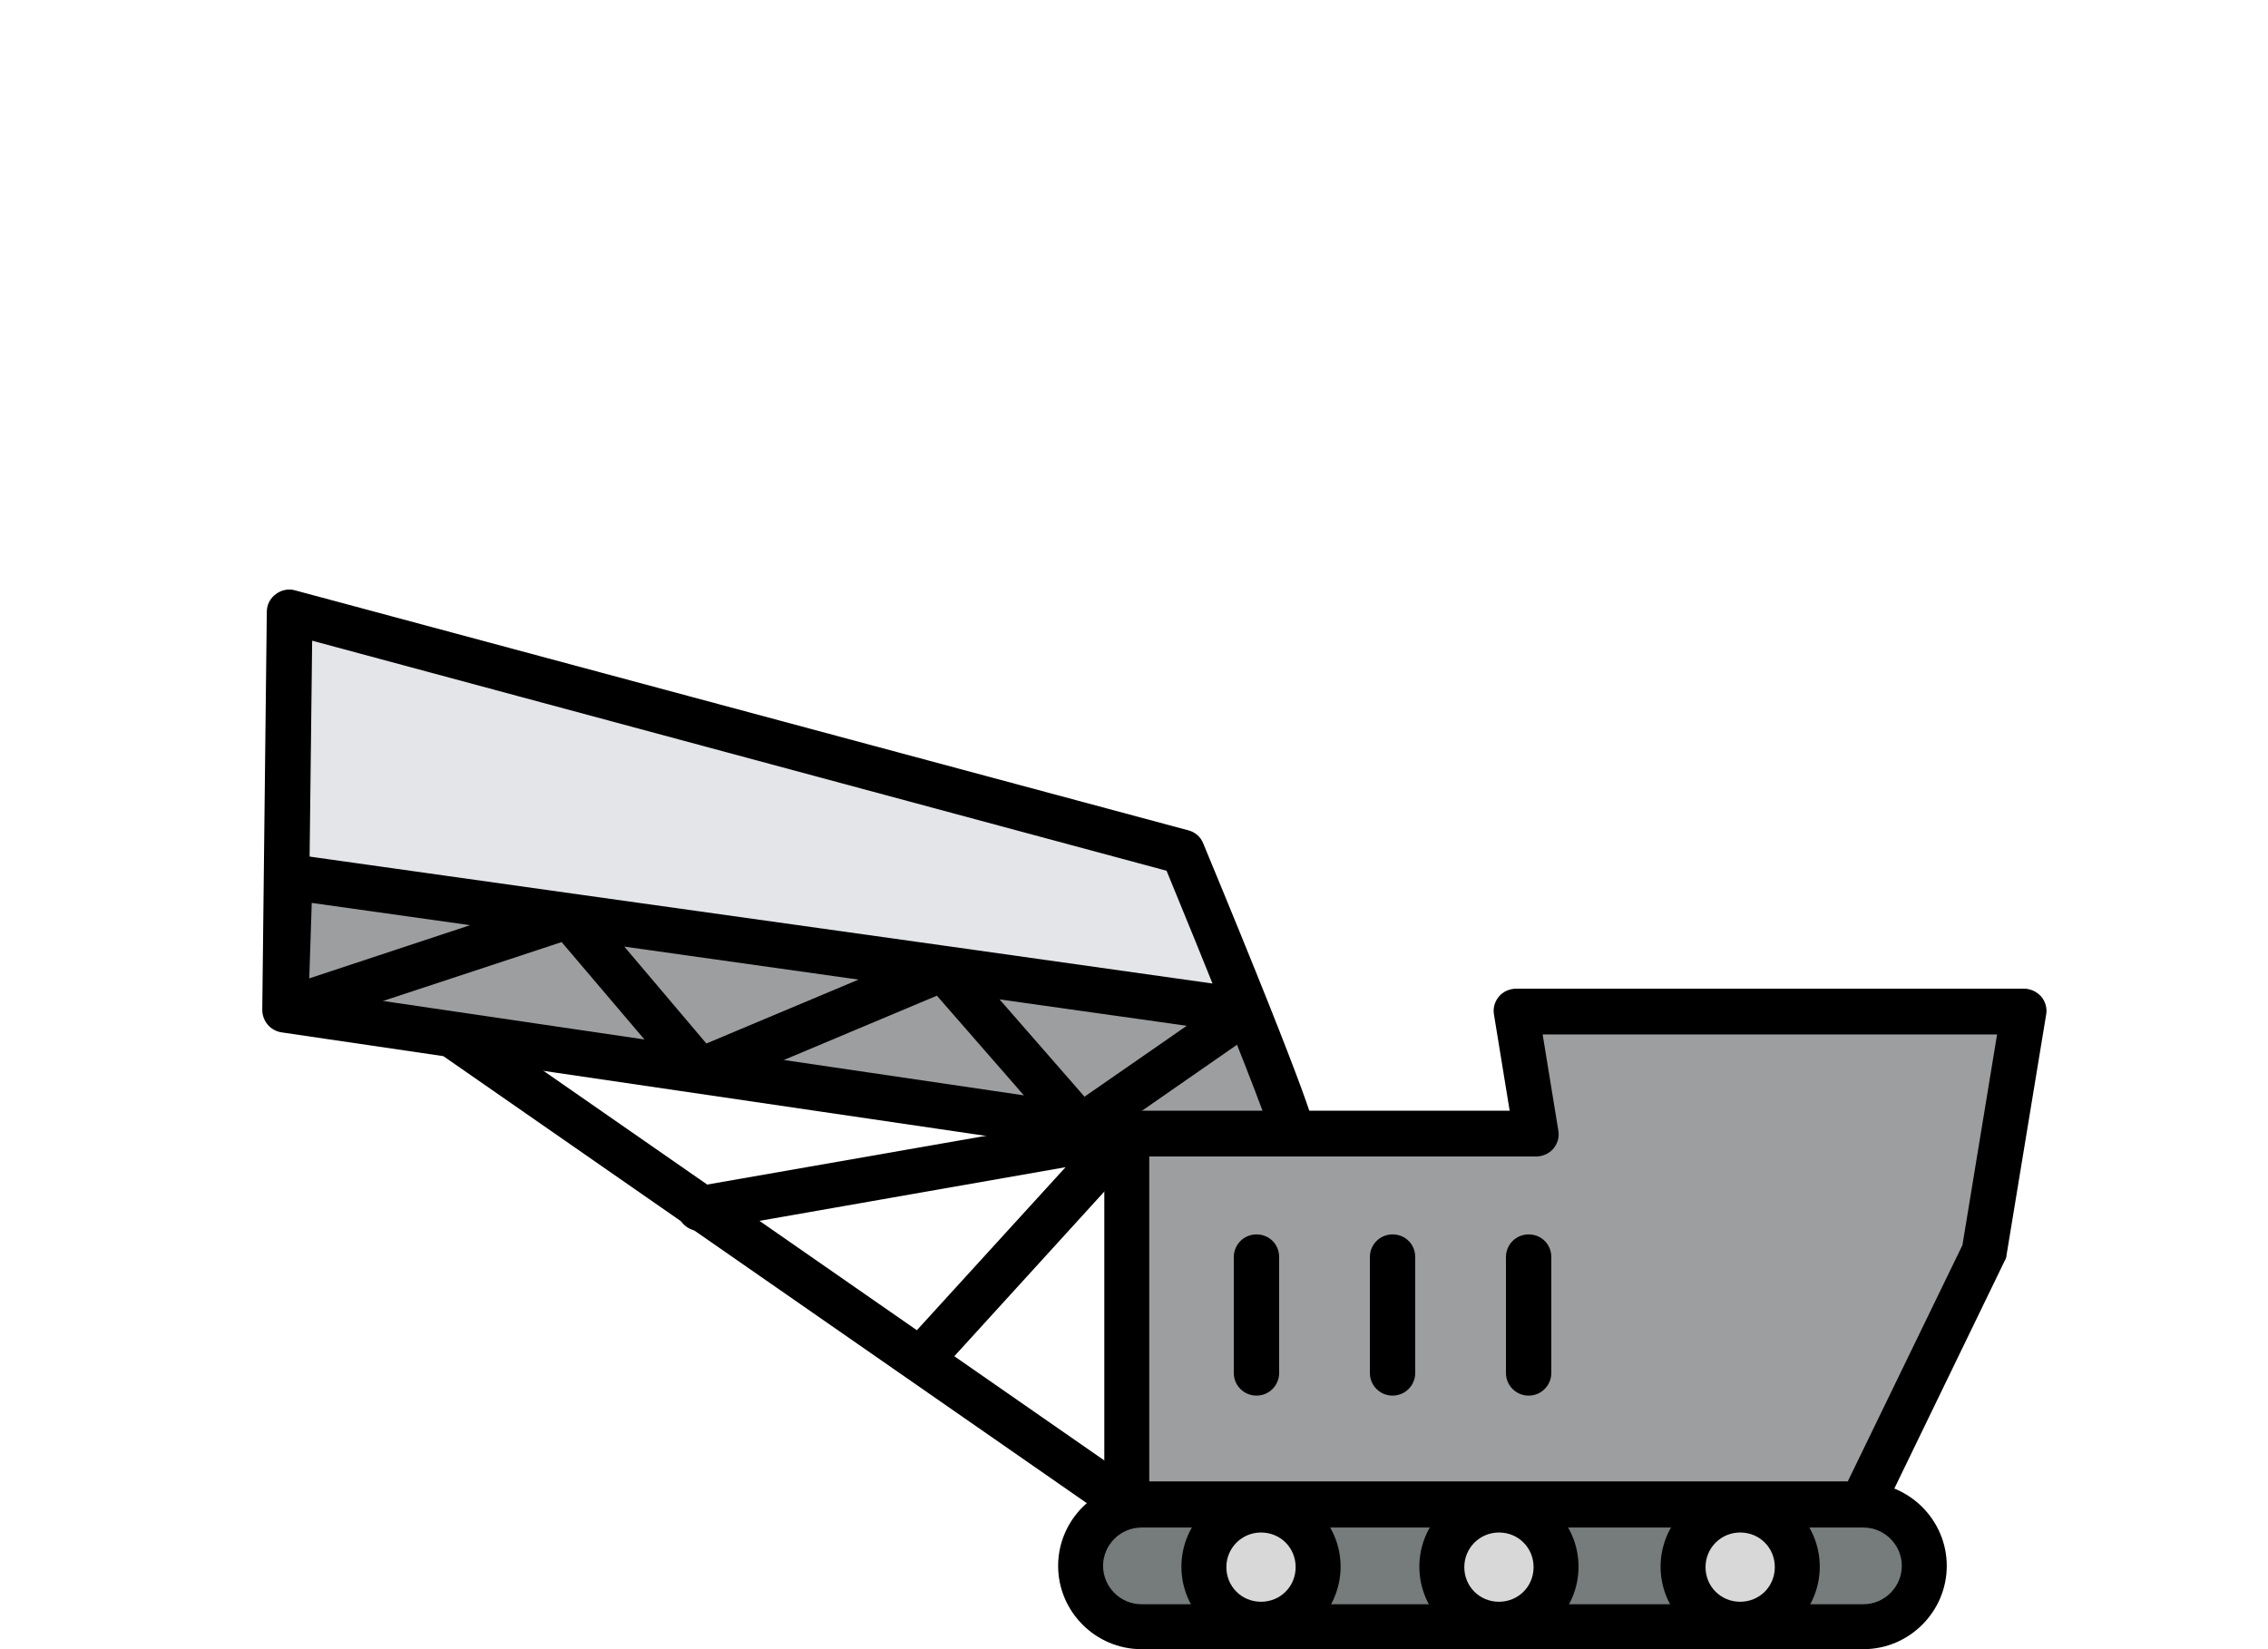<?xml version="1.0" encoding="UTF-8"?>
<svg id="_Слой_1" data-name="Слой 1" xmlns="http://www.w3.org/2000/svg" viewBox="0 0 55 40">
  <defs>
    <style>
      .cls-1 {
        fill: #d8d8d8;
      }

      .cls-2 {
        fill: #9d9ea0;
      }

      .cls-3 {
        fill: #767b7c;
      }

      .cls-4 {
        fill: #e3e5e8;
      }
    </style>
  </defs>
  <g id="_техника" data-name="техника">
    <g id="_дсо" data-name="дсо">
      <path class="cls-4" d="m31.37,27.49c0-.37-2.68-6.84-2.68-6.84L7.03,14.83l-.11,9.65,20.41,3h4.05Z"/>
      <polygon class="cls-2" points="7.03 21.27 6.92 24.49 31.37 27.49 30.23 24.53 7.03 21.27"/>
      <path d="m31.37,28.04h-4.05s-.05,0-.08,0l-20.41-3c-.27-.04-.47-.27-.47-.55l.11-9.65c0-.17.08-.33.22-.43.13-.1.31-.14.47-.09l21.66,5.82c.16.04.3.16.36.32,2.72,6.56,2.72,6.93,2.72,7.05,0,.3-.24.55-.55.55Zm-4.01-1.09h3.26c-.42-1.14-1.4-3.57-2.33-5.83L7.57,15.54l-.1,8.47,19.89,2.93Z"/>
      <g>
        <polygon class="cls-2" points="49.08 24.53 36.77 24.53 37.26 27.49 27.33 27.49 27.33 36.47 45.16 36.47 48.12 30.36 49.08 24.53"/>
        <path d="m45.16,37.02h-17.83c-.3,0-.55-.24-.55-.55v-8.98c0-.3.24-.55.55-.55h9.28l-.38-2.33c-.03-.16.02-.32.12-.44.1-.12.26-.19.42-.19h12.31c.16,0,.31.07.42.19.1.12.15.28.12.44l-.96,5.83c0,.05-.02.1-.05.15l-2.96,6.11c-.09.19-.28.31-.49.31Zm-17.29-1.09h16.94l2.78-5.73.84-5.11h-11.02l.38,2.33c.03.16-.02.32-.12.44-.1.12-.26.19-.42.19h-9.38v7.89Z"/>
      </g>
      <g>
        <g>
          <rect class="cls-3" x="26.2" y="36.5" width="20.46" height="2.95" rx="1.48" ry="1.48"/>
          <path d="m45.19,40h-17.51c-1.11,0-2.02-.91-2.02-2.02s.91-2.02,2.02-2.02h17.51c1.11,0,2.02.91,2.02,2.02s-.91,2.02-2.02,2.02Zm-17.51-2.95c-.51,0-.93.42-.93.93s.42.93.93.93h17.51c.51,0,.93-.42.93-.93s-.42-.93-.93-.93h-17.51Z"/>
        </g>
        <g>
          <circle class="cls-1" cx="30.58" cy="38" r="1.38"/>
          <path d="m30.58,39.93c-1.06,0-1.93-.87-1.93-1.93s.87-1.93,1.93-1.93,1.93.87,1.93,1.93-.87,1.93-1.93,1.93Zm0-2.76c-.46,0-.84.37-.84.84s.37.84.84.84.84-.37.84-.84-.37-.84-.84-.84Z"/>
        </g>
        <g>
          <circle class="cls-1" cx="36.35" cy="38" r="1.38"/>
          <path d="m36.35,39.93c-1.06,0-1.93-.87-1.93-1.93s.87-1.93,1.93-1.93,1.93.87,1.93,1.93-.87,1.93-1.93,1.93Zm0-2.76c-.46,0-.84.37-.84.84s.37.84.84.84.84-.37.84-.84-.37-.84-.84-.84Z"/>
        </g>
        <g>
          <circle class="cls-1" cx="42.2" cy="38" r="1.38"/>
          <path d="m42.2,39.93c-1.06,0-1.93-.87-1.93-1.93s.87-1.93,1.93-1.93,1.93.87,1.93,1.93-.87,1.93-1.93,1.93Zm0-2.76c-.46,0-.84.37-.84.84s.37.84.84.84.84-.37.84-.84-.37-.84-.84-.84Z"/>
        </g>
      </g>
      <g>
        <line class="cls-3" x1="11.11" y1="25.2" x2="27.33" y2="36.47"/>
        <path d="m27.33,37.02c-.11,0-.22-.03-.31-.1l-16.22-11.27c-.25-.17-.31-.51-.14-.76.17-.25.51-.31.76-.14l16.22,11.27c.25.17.31.51.14.76-.11.15-.28.23-.45.23Z"/>
      </g>
      <path d="m22.42,33.42c-.13,0-.26-.05-.37-.14-.22-.2-.24-.55-.04-.77l3.83-4.2-8.78,1.54c-.3.05-.58-.15-.63-.44-.05-.3.15-.58.44-.63l10.35-1.81c.23-.04.46.07.57.28.11.2.08.46-.08.63l-4.9,5.38c-.11.12-.26.18-.4.18Z"/>
      <path d="m30.47,33.85c-.3,0-.55-.24-.55-.55v-2.81c0-.3.24-.55.55-.55s.55.24.55.55v2.81c0,.3-.24.55-.55.55Z"/>
      <path d="m33.77,33.85c-.3,0-.55-.24-.55-.55v-2.81c0-.3.24-.55.55-.55s.55.24.55.55v2.81c0,.3-.24.55-.55.55Z"/>
      <path d="m37.07,33.85c-.3,0-.55-.24-.55-.55v-2.81c0-.3.24-.55.55-.55s.55.24.55.55v2.81c0,.3-.24.55-.55.55Z"/>
      <path d="m26.21,27.87c-.15,0-.3-.06-.41-.19l-3.08-3.53-5.52,2.32c-.22.09-.47.03-.63-.15l-2.95-3.47-6.52,2.15c-.17.06-.36.03-.5-.08-.14-.11-.22-.28-.22-.46l.11-3.22c0-.15.08-.3.19-.4.12-.1.27-.14.43-.12l6.75.95s0,0,0,0l9.06,1.27s0,0,0,0l7.37,1.04c.22.03.4.2.46.41.05.22-.04.45-.22.58l-4.03,2.8c-.09.07-.2.1-.31.1Zm-1.97-3.63l2.06,2.36,2.48-1.72-4.54-.64Zm-9.1-1.28l1.99,2.35,3.69-1.55-5.68-.8Zm-7.58-1.06l-.06,1.83,3.9-1.29-3.84-.54Z"/>
    </g>
  </g>
</svg>